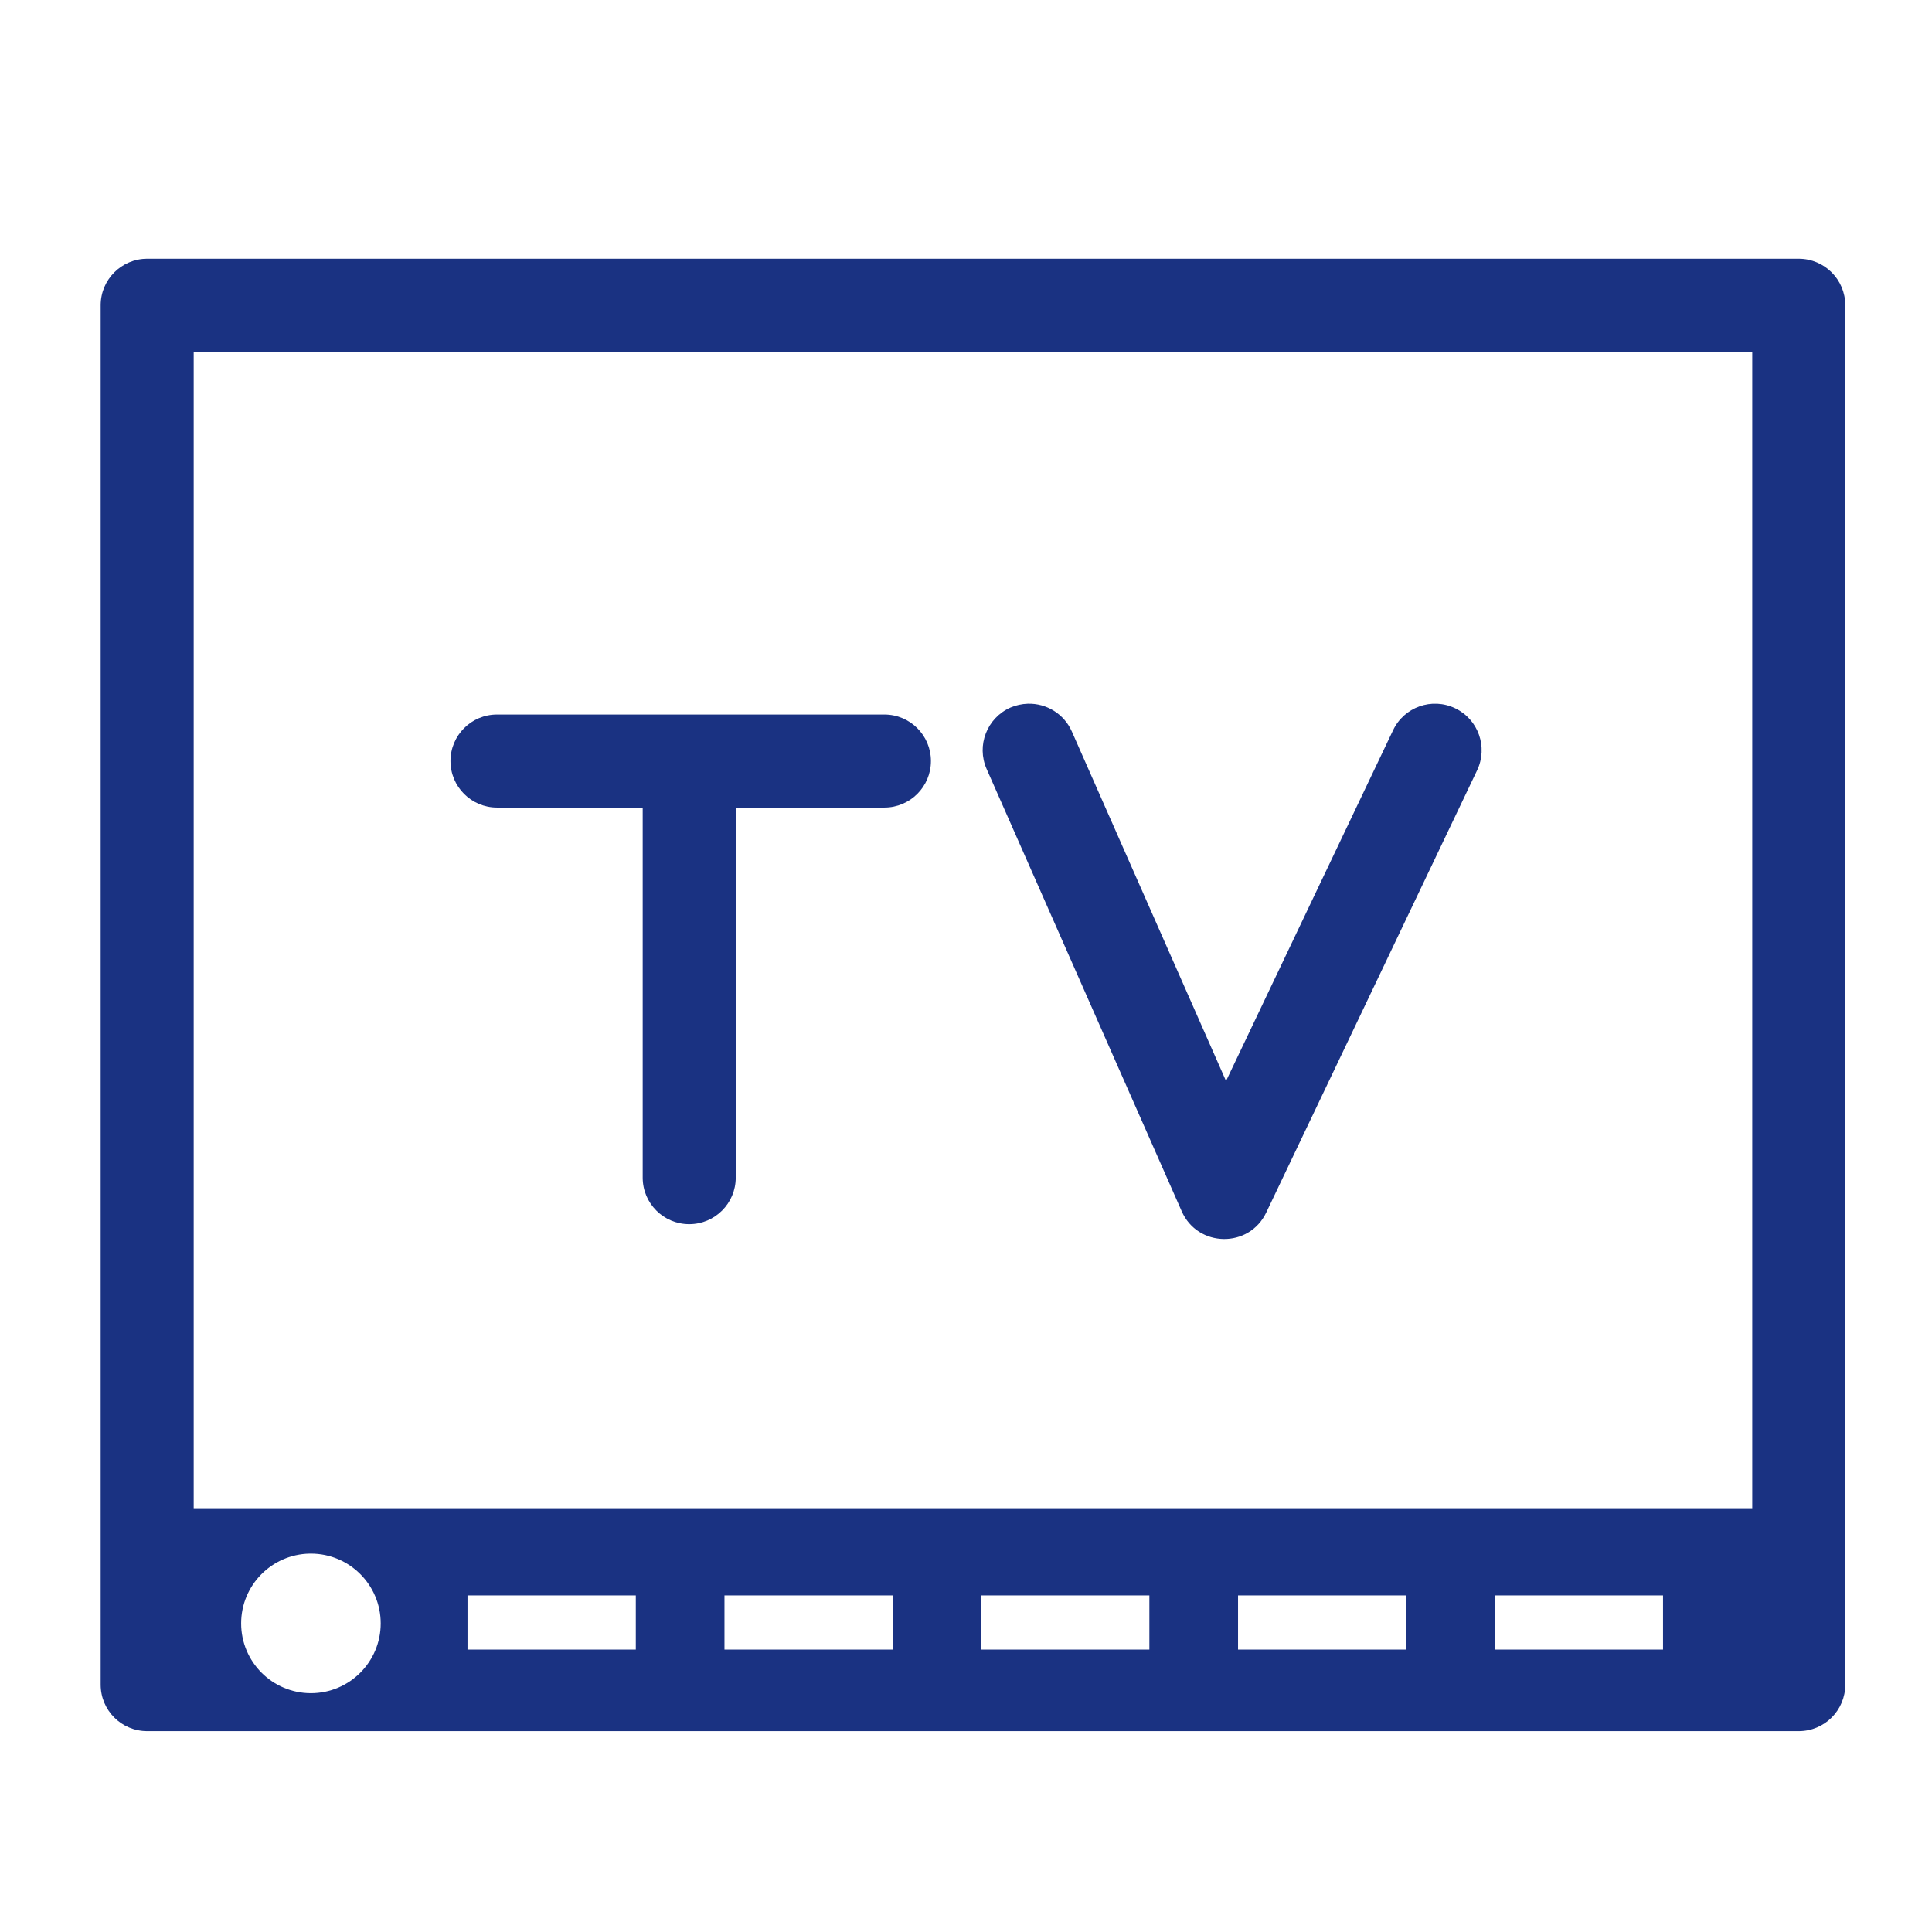 <?xml version="1.0" encoding="UTF-8" standalone="no"?>
<svg
   xmlns:dc="http://purl.org/dc/elements/1.1/"
   xmlns:cc="http://creativecommons.org/ns#"
   xmlns:rdf="http://www.w3.org/1999/02/22-rdf-syntax-ns#"
   xmlns:svg="http://www.w3.org/2000/svg"
   xmlns="http://www.w3.org/2000/svg"
   xmlns:sodipodi="http://sodipodi.sourceforge.net/DTD/sodipodi-0.dtd"
   xmlns:inkscape="http://www.inkscape.org/namespaces/inkscape"
   version="1.1"
   id="Capa_1"
   x="0px"
   y="0px"
   viewBox="0 0 20.766 20.766"
   style="enable-background:new 0 0 20.766 20.766;"
   xml:space="preserve"
   sodipodi:docname="SeatTV.svg"
   inkscape:version="1.0.1 (3bc2e813f5, 2020-09-07)"><defs
   id="defs45" /><sodipodi:namedview
   pagecolor="#ffffff"
   bordercolor="#666666"
   borderopacity="1"
   objecttolerance="10"
   gridtolerance="10"
   guidetolerance="10"
   inkscape:pageopacity="0"
   inkscape:pageshadow="2"
   inkscape:window-width="1920"
   inkscape:window-height="1016"
   id="namedview43"
   showgrid="false"
   inkscape:zoom="17.920568"
   inkscape:cx="20.706577"
   inkscape:cy="9.5102584"
   inkscape:window-x="0"
   inkscape:window-y="27"
   inkscape:window-maximized="1"
   inkscape:current-layer="Capa_1" />

<g
   id="g12">
</g>
<g
   id="g14">
</g>
<g
   id="g16">
</g>
<g
   id="g18">
</g>
<g
   id="g20">
</g>
<g
   id="g22">
</g>
<g
   id="g24">
</g>
<g
   id="g26">
</g>
<g
   id="g28">
</g>
<g
   id="g30">
</g>
<g
   id="g32">
</g>
<g
   id="g34">
</g>
<g
   id="g36">
</g>
<g
   id="g38">
</g>
<g
   id="g40">
</g>
<path
   id="path883"
   style="color:#000000;font-style:normal;font-variant:normal;font-weight:normal;font-stretch:normal;font-size:medium;line-height:normal;font-family:sans-serif;font-variant-ligatures:normal;font-variant-position:normal;font-variant-caps:normal;font-variant-numeric:normal;font-variant-alternates:normal;font-variant-east-asian:normal;font-feature-settings:normal;font-variation-settings:normal;text-indent:0;text-align:start;text-decoration:none;text-decoration-line:none;text-decoration-style:solid;text-decoration-color:#000000;letter-spacing:normal;word-spacing:normal;text-transform:none;writing-mode:lr-tb;direction:ltr;text-orientation:mixed;dominant-baseline:auto;baseline-shift:baseline;text-anchor:start;white-space:normal;shape-padding:0;shape-margin:0;inline-size:0;clip-rule:nonzero;display:inline;overflow:visible;visibility:visible;opacity:1;isolation:auto;mix-blend-mode:normal;color-interpolation:sRGB;color-interpolation-filters:linearRGB;solid-color:#000000;solid-opacity:1;vector-effect:none;fill:#1a3282;fill-opacity:1;fill-rule:nonzero;stroke:none;stroke-width:1;stroke-linecap:round;stroke-linejoin:round;stroke-miterlimit:4;stroke-dasharray:none;stroke-dashoffset:0;stroke-opacity:1;color-rendering:auto;image-rendering:auto;shape-rendering:auto;text-rendering:auto;enable-background:accumulate;stop-color:#000000;stop-opacity:1"
   d="M 1.582 2.781 C 1.306 2.781 1.082 3.005 1.082 3.281 L 1.082 18.107 C 1.082 18.384 1.306 18.607 1.582 18.607 L 19.334 18.607 C 19.61 18.607 19.834 18.384 19.834 18.107 L 19.834 3.281 C 19.834 3.005 19.61 2.781 19.334 2.781 L 1.582 2.781 z M 2.082 3.781 L 18.834 3.781 L 18.834 16.211 L 2.082 16.211 L 2.082 3.781 z M 11.047 7.564 C 10.983 7.566 10.92 7.58 10.861 7.605 C 10.608 7.717 10.493 8.013 10.605 8.266 L 12.701 13.018 C 12.873 13.411 13.428 13.419 13.611 13.031 L 15.877 8.279 C 15.995 8.03 15.89 7.732 15.641 7.613 C 15.391 7.493 15.091 7.599 14.973 7.85 L 13.178 11.619 L 11.52 7.861 C 11.437 7.675 11.25 7.558 11.047 7.564 z M 5.342 7.68 C 5.066 7.68 4.842 7.904 4.842 8.18 C 4.842 8.456 5.066 8.68 5.342 8.68 L 6.908 8.68 L 6.908 12.658 C 6.908 12.934 7.132 13.158 7.408 13.158 C 7.684 13.158 7.908 12.934 7.908 12.658 L 7.908 8.68 L 9.506 8.68 C 9.782 8.68 10.006 8.456 10.006 8.18 C 10.006 7.904 9.782 7.68 9.506 7.68 L 5.342 7.68 z M 3.328 16.699 C 3.333 16.699 3.337 16.699 3.342 16.699 C 3.756 16.699 4.092 17.035 4.092 17.449 C 4.092 17.863 3.756 18.199 3.342 18.199 C 2.928 18.199 2.592 17.863 2.592 17.449 C 2.592 17.04 2.919 16.707 3.328 16.699 z M 5.025 17.148 L 6.834 17.148 L 6.834 17.73 L 5.025 17.73 L 5.025 17.148 z M 7.787 17.148 L 9.594 17.148 L 9.594 17.73 L 7.787 17.73 L 7.787 17.148 z M 10.547 17.148 L 12.354 17.148 L 12.354 17.73 L 10.547 17.73 L 10.547 17.148 z M 13.307 17.148 L 15.115 17.148 L 15.115 17.73 L 13.307 17.73 L 13.307 17.148 z M 16.068 17.148 L 17.875 17.148 L 17.875 17.73 L 16.068 17.73 L 16.068 17.148 z " /></svg>
